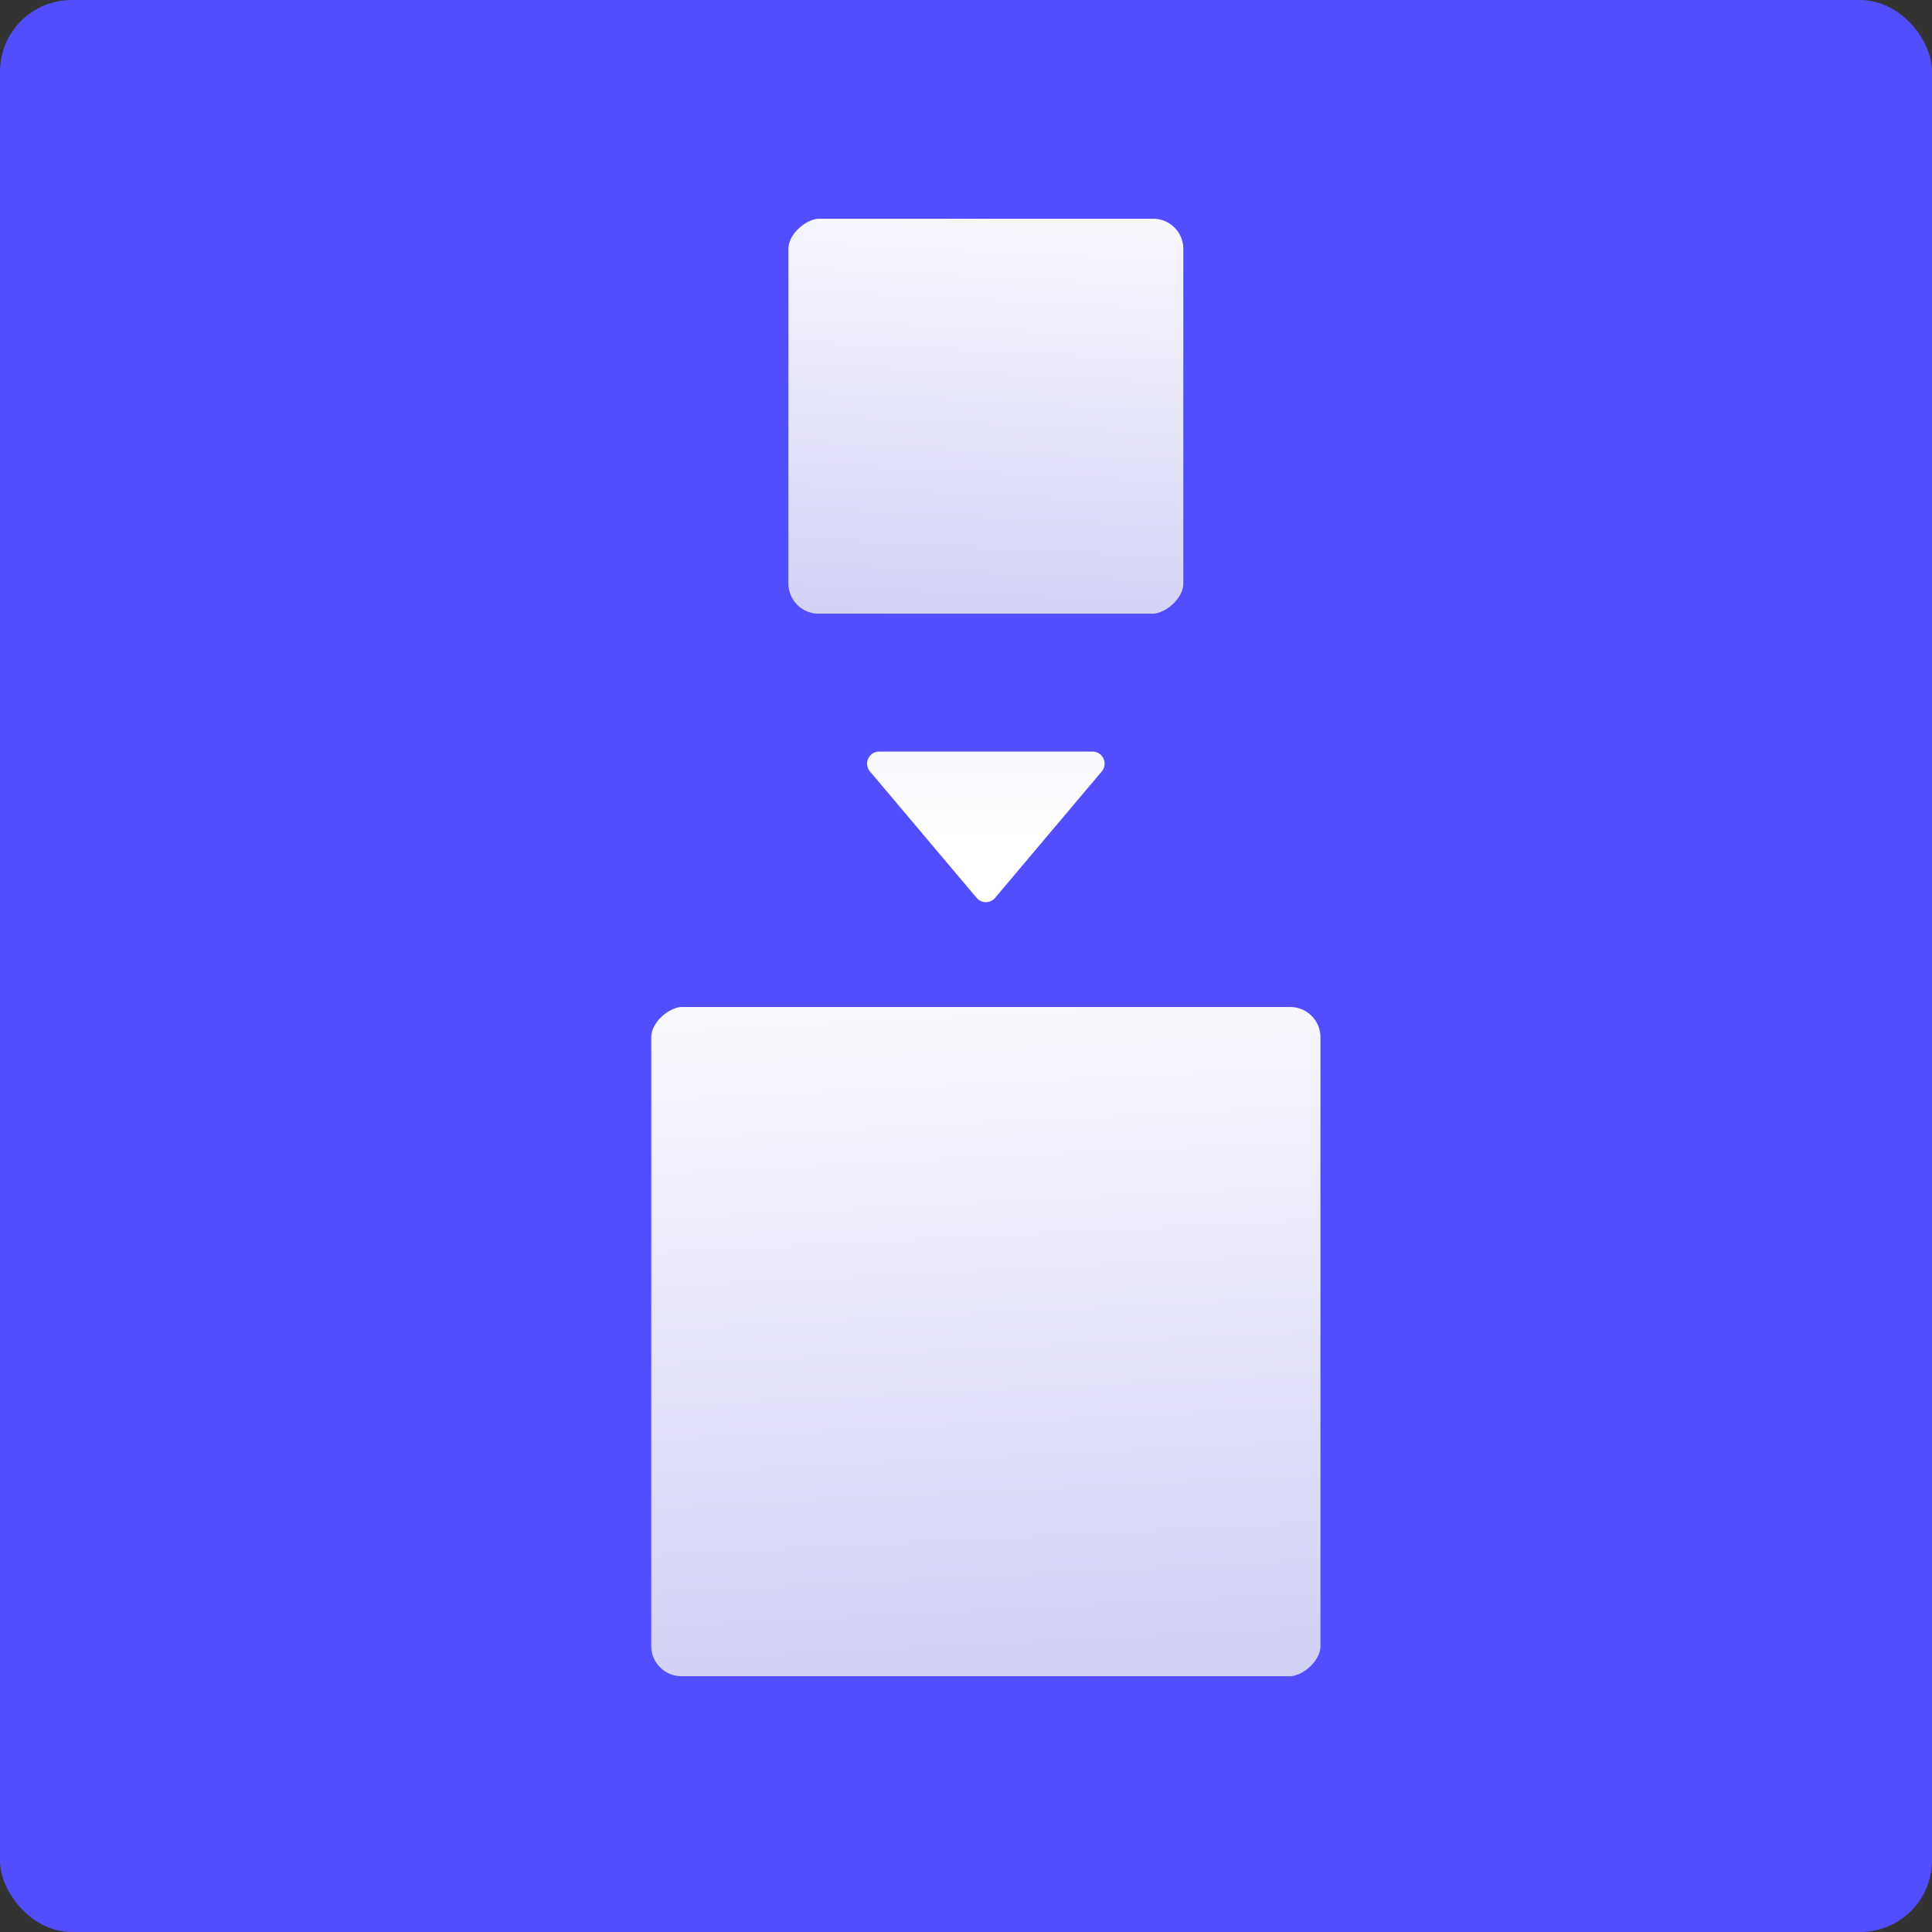 <svg width="64" height="64" viewBox="0 0 64 64" fill="none" xmlns="http://www.w3.org/2000/svg">
<rect x="0" y="0" width="64" height="64" fill="#333333" stroke="none"/>
<rect width="64" height="64" rx="2.373" fill="#524DFE"/>
<rect x="40.199" y="6.246" width="15.082" height="15.082" rx="2" transform="rotate(90 40.199 6.246)" fill="url(#paint0_linear_654_1326)" stroke="#524DFE" stroke-width="2"/>
<rect x="44.742" y="32.359" width="24.168" height="24.168" rx="2" transform="rotate(90 44.742 32.359)" fill="url(#paint1_linear_654_1326)" stroke="#524DFE" stroke-width="2"/>
<path d="M32.963 29.743C32.803 29.933 32.512 29.933 32.352 29.743L28.818 25.555C28.598 25.294 28.783 24.897 29.123 24.897L36.192 24.897C36.532 24.897 36.717 25.294 36.497 25.555L32.963 29.743Z" fill="url(#paint2_linear_654_1326)"/>
<defs>
<linearGradient id="paint0_linear_654_1326" x1="38.109" y1="14.87" x2="55.261" y2="15.749" gradientUnits="userSpaceOnUse">
<stop stop-color="white"/>
<stop offset="1" stop-color="#D1D0F5"/>
</linearGradient>
<linearGradient id="paint1_linear_654_1326" x1="42.047" y1="47.724" x2="68.436" y2="46.404" gradientUnits="userSpaceOnUse">
<stop stop-color="white"/>
<stop offset="1" stop-color="#D1D0F5"/>
</linearGradient>
<linearGradient id="paint2_linear_654_1326" x1="32.658" y1="27.697" x2="32.658" y2="23.16" gradientUnits="userSpaceOnUse">
<stop stop-color="white"/>
<stop offset="1" stop-color="#F4F4FF"/>
</linearGradient>
</defs>
</svg>
